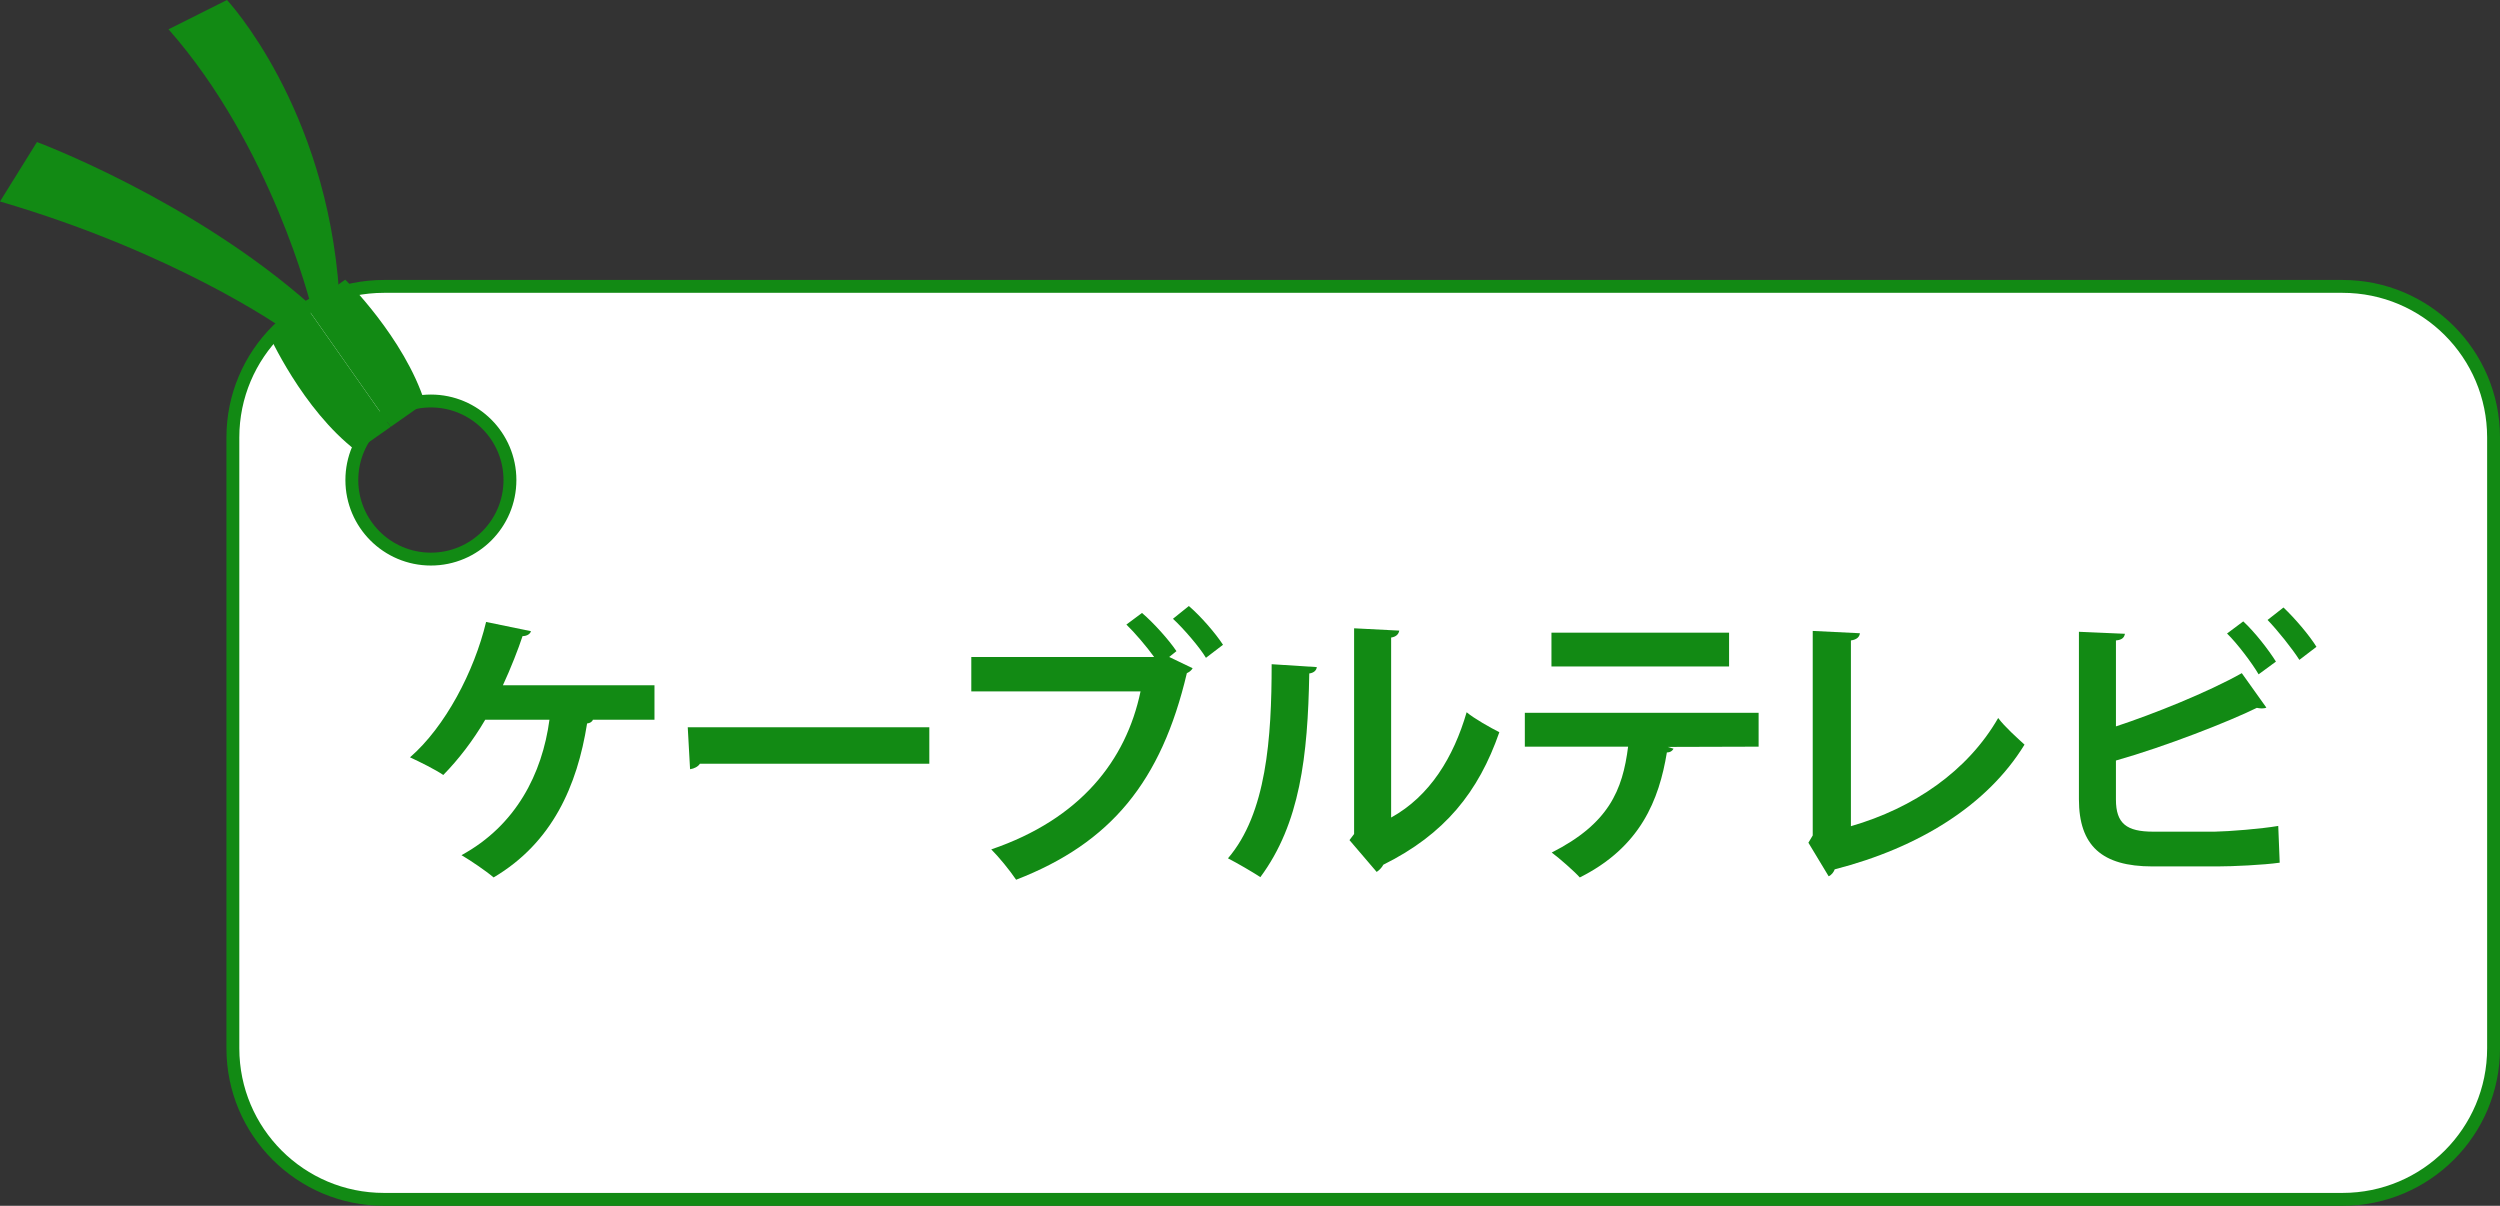 <?xml version="1.0" encoding="utf-8"?>
<!-- Generator: Adobe Illustrator 27.2.0, SVG Export Plug-In . SVG Version: 6.00 Build 0)  -->
<svg version="1.1" id="レイヤー_1" xmlns="http://www.w3.org/2000/svg" xmlns:xlink="http://www.w3.org/1999/xlink" x="0px"
	 y="0px" width="188.124px" height="90.735px" viewBox="0 0 188.124 90.735"
	 enable-background="new 0 0 188.124 90.735" xml:space="preserve">
<rect x="0" y="0" width="188.124" height="90.735" fill="#333333" stroke="none"/>
<g>
	<g>
		<path fill="#FFFFFF" stroke="#128A14" stroke-width="0.969" stroke-miterlimit="10" d="M176.274,21.551H28.891
			c-6.279,0-11.367,5.09-11.367,11.366v45.968c0,6.278,5.088,11.366,11.367,11.366
			h147.383c6.278,0,11.366-5.088,11.366-11.366v-45.968
			C187.64,26.641,182.552,21.551,176.274,21.551z M32.424,42.072
			c-3.286,0-5.948-2.664-5.948-5.948c0-3.286,2.662-5.949,5.948-5.949
			c3.284,0,5.949,2.663,5.949,5.949C38.373,39.408,35.708,42.072,32.424,42.072z"/>
	</g>
	<g>
		<path fill="#128A14" d="M23.392,22.97c0,0-2.968-11.983-10.71-20.765L17.081,0
			c0,0,7.486,7.993,8.44,22.058L23.392,22.97z"/>
		<path fill="#128A14" d="M21.247,24.69c0,0-7.99-5.647-21.247-9.528L2.781,10.688
			c0,0,11.672,4.346,20.611,12.282L21.247,24.69z"/>
		<path fill="#128A14" d="M31.978,30.308l-2.578,1.811l-6.34-9.023l2.919-2.052
			C25.979,21.044,30.421,25.4,31.978,30.308z"/>
		<path fill="#128A14" d="M26.822,33.931l2.578-1.812l-6.34-9.023l-2.858,2.011
			C20.201,25.106,22.734,30.804,26.822,33.931z"/>
	</g>
</g>
<g>
	<path fill="#128A14" d="M49.249,51.569v2.59h-4.636c-0.045,0.153-0.22,0.261-0.435,0.282
		c-0.742,4.683-2.613,8.972-7.034,11.586c-0.587-0.502-1.72-1.264-2.417-1.676
		c4.116-2.244,6.076-6.141,6.62-10.192h-4.833
		c-0.915,1.568-2.024,3.005-3.156,4.158c-0.61-0.413-1.743-0.977-2.505-1.328
		c2.656-2.307,4.833-6.465,5.726-10.188l3.375,0.696
		c-0.045,0.194-0.285,0.37-0.632,0.37c-0.306,0.938-0.892,2.438-1.479,3.701
		H49.249z"/>
	<path fill="#128A14" d="M51.753,54.726h18.178v2.746H52.666
		c-0.129,0.214-0.434,0.37-0.739,0.412L51.753,54.726z"/>
	<path fill="#128A14" d="M85.935,46.124c0.894,0.764,2.024,2.028,2.592,2.875l-0.545,0.438
		l1.764,0.848c-0.086,0.154-0.24,0.282-0.436,0.371
		c-1.918,8.142-5.706,12.779-12.847,15.544c-0.5-0.74-1.306-1.72-1.871-2.283
		c6.705-2.288,10.145-6.688,11.233-11.888H73.09v-2.592h13.757
		c-0.564-0.784-1.457-1.83-2.087-2.439L85.935,46.124z M90.747,49.501
		c-0.479-0.805-1.7-2.22-2.482-2.938l1.196-0.96
		c0.915,0.784,2.004,2.049,2.57,2.916L90.747,49.501z"/>
	<path fill="#128A14" d="M99.088,50.199C99.066,50.438,98.871,50.635,98.522,50.677
		c-0.109,6.25-0.699,11.299-3.68,15.327c-0.632-0.412-1.678-1.021-2.438-1.416
		c2.895-3.372,3.287-9.034,3.287-14.607L99.088,50.199z M104.682,61.519
		c2.919-1.609,4.702-4.55,5.682-7.923c0.568,0.479,1.809,1.174,2.461,1.502
		c-1.568,4.507-4.116,7.683-8.729,9.971c-0.109,0.219-0.329,0.434-0.502,0.543
		l-2.046-2.394l0.348-0.458V47.279l3.398,0.174
		c-0.044,0.241-0.198,0.458-0.612,0.523V61.519z"/>
	<path fill="#128A14" d="M132.335,56.186l-6.837,0.02l0.435,0.133
		c-0.065,0.13-0.218,0.282-0.501,0.282c-0.589,3.572-1.982,7.118-6.553,9.407
		c-0.414-0.461-1.525-1.439-2.112-1.874c4.289-2.176,5.333-4.681,5.747-7.968
		h-7.771v-2.548h17.592V56.186z M130.112,50.152h-13.366v-2.546h13.366V50.152z"/>
	<path fill="#128A14" d="M139.281,62.171c4.723-1.367,8.774-4.137,11.082-8.142
		c0.479,0.653,1.458,1.524,1.981,2.004c-2.787,4.55-7.927,7.751-14.283,9.385
		c-0.066,0.193-0.24,0.433-0.456,0.521l-1.524-2.525l0.326-0.546V47.477
		l3.548,0.174c-0.022,0.261-0.219,0.48-0.675,0.543V62.171z"/>
	<path fill="#128A14" d="M166.626,62.584c1.132-0.02,3.548-0.215,4.811-0.433
		c0.045,0.892,0.065,1.85,0.11,2.765c-1.199,0.174-3.57,0.282-4.682,0.282
		h-4.898c-3.81,0-5.529-1.567-5.529-5.053V47.542l3.461,0.15
		c-0.045,0.265-0.196,0.46-0.675,0.501v6.468
		c2.786-0.915,6.923-2.569,9.47-4.006l1.849,2.592
		c-0.085,0.043-0.216,0.063-0.347,0.063c-0.131,0-0.238-0.021-0.371-0.044
		c-2.069,1.023-6.901,2.919-10.602,3.964v2.939c0,1.806,0.805,2.414,2.808,2.414
		H166.626z M168.804,46.759c0.872,0.803,1.915,2.153,2.459,3.026l-1.304,0.958
		c-0.48-0.828-1.613-2.331-2.375-3.071L168.804,46.759z M171.83,45.714
		c0.872,0.824,1.96,2.108,2.483,2.959l-1.287,0.982
		c-0.521-0.827-1.652-2.24-2.393-3.004L171.83,45.714z"/>
</g>
<g>
</g>
<g>
</g>
<g>
</g>
<g>
</g>
<g>
</g>
<g>
</g>
<g>
</g>
<g>
</g>
<g>
</g>
<g>
</g>
<g>
</g>
<g>
</g>
<g>
</g>
<g>
</g>
<g>
</g>
</svg>
